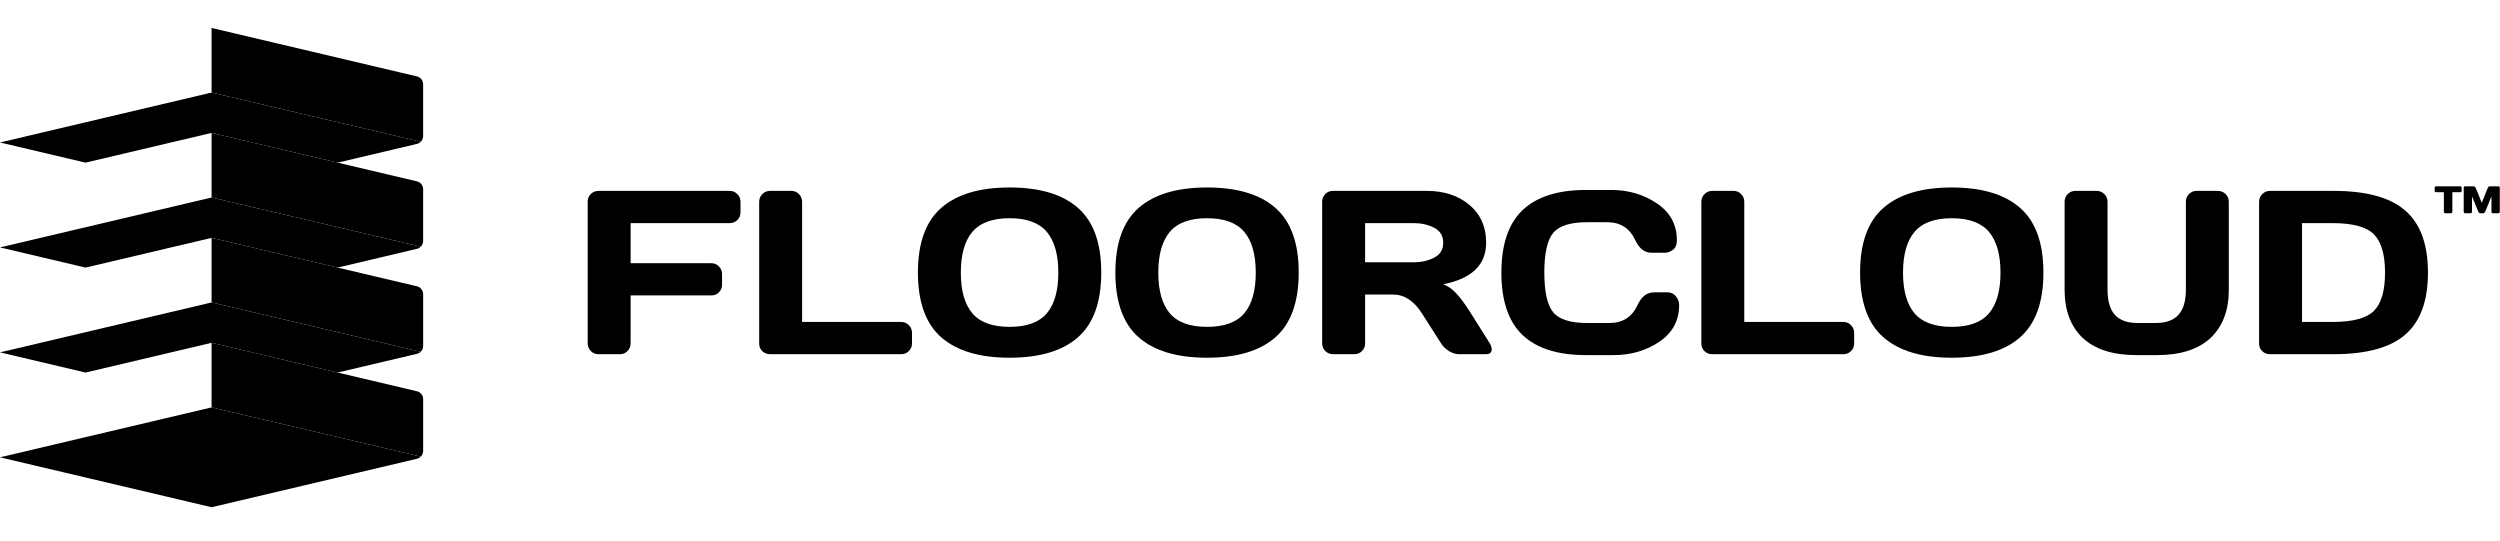 <svg width="222" height="48" viewBox="0 0 222 48" fill="none" xmlns="http://www.w3.org/2000/svg">
<path d="M216.197 16.68V16.934C216.197 17.024 216.239 17.069 216.324 17.069H217.016V18.805C217.016 18.84 217.028 18.871 217.052 18.9C217.079 18.927 217.112 18.94 217.151 18.94H217.635C217.671 18.94 217.703 18.927 217.73 18.9C217.756 18.871 217.77 18.84 217.77 18.805V17.069H218.465C218.552 17.069 218.596 17.024 218.596 16.934V16.68C218.596 16.59 218.552 16.545 218.465 16.545H216.324C216.239 16.545 216.197 16.59 216.197 16.68Z" fill="#2D2A26" style="fill:#2D2A26;fill:color(display-p3 0.176 0.165 0.149);fill-opacity:1;"/>
<path d="M218.778 16.68V18.805C218.778 18.84 218.79 18.871 218.814 18.9C218.839 18.927 218.87 18.94 218.909 18.94H219.379C219.415 18.94 219.447 18.927 219.473 18.9C219.5 18.871 219.513 18.84 219.513 18.805V17.44L220.067 18.784C220.12 18.888 220.189 18.94 220.274 18.94H220.485C220.568 18.94 220.637 18.888 220.693 18.784L221.242 17.44V18.805C221.242 18.84 221.256 18.871 221.282 18.9C221.312 18.927 221.343 18.94 221.377 18.94H221.847C221.888 18.94 221.921 18.927 221.945 18.9C221.969 18.871 221.981 18.84 221.981 18.805V16.68C221.981 16.59 221.936 16.545 221.847 16.545H221.104C221.019 16.545 220.954 16.597 220.907 16.701L220.38 18.008L219.852 16.701C219.806 16.597 219.74 16.545 219.655 16.545H218.909C218.822 16.545 218.778 16.59 218.778 16.68Z" fill="#2D2A26" style="fill:#2D2A26;fill:color(display-p3 0.176 0.165 0.149);fill-opacity:1;"/>
<path fill-rule="evenodd" clip-rule="evenodd" d="M95.718 29.955C94.343 31.162 92.32 31.765 89.651 31.765C86.988 31.765 84.966 31.162 83.584 29.955C82.202 28.742 81.511 26.824 81.511 24.202C81.511 21.579 82.202 19.665 83.584 18.458C84.966 17.251 86.988 16.648 89.651 16.648C92.32 16.648 94.343 17.251 95.718 18.458C97.1 19.665 97.791 21.579 97.791 24.202C97.791 26.824 97.1 28.742 95.718 29.955ZM92.957 20.592C92.276 19.783 91.174 19.378 89.651 19.378C88.134 19.378 87.032 19.783 86.344 20.592C85.663 21.401 85.323 22.607 85.323 24.212C85.323 25.809 85.663 27.013 86.344 27.822C87.032 28.624 88.134 29.025 89.651 29.025C91.174 29.025 92.276 28.624 92.957 27.822C93.638 27.013 93.979 25.809 93.979 24.212C93.979 22.607 93.638 21.401 92.957 20.592Z" fill="#2D2A26" style="fill:#2D2A26;fill:color(display-p3 0.176 0.165 0.149);fill-opacity:1;"/>
<path fill-rule="evenodd" clip-rule="evenodd" d="M107.185 31.765C109.854 31.765 111.876 31.162 113.252 29.955C114.634 28.742 115.325 26.824 115.325 24.202C115.325 21.579 114.634 19.665 113.252 18.458C111.876 17.251 109.854 16.648 107.185 16.648C104.522 16.648 102.499 17.251 101.117 18.458C99.736 19.665 99.045 21.579 99.045 24.202C99.045 26.824 99.736 28.742 101.117 29.955C102.499 31.162 104.522 31.765 107.185 31.765ZM107.185 19.378C108.708 19.378 109.81 19.783 110.491 20.592C111.172 21.401 111.512 22.607 111.512 24.212C111.512 25.809 111.172 27.013 110.491 27.822C109.81 28.624 108.708 29.025 107.185 29.025C105.668 29.025 104.566 28.624 103.878 27.822C103.197 27.013 102.857 25.809 102.857 24.212C102.857 22.607 103.197 21.401 103.878 20.592C104.566 19.783 105.668 19.378 107.185 19.378Z" fill="#2D2A26" style="fill:#2D2A26;fill:color(display-p3 0.176 0.165 0.149);fill-opacity:1;"/>
<path fill-rule="evenodd" clip-rule="evenodd" d="M173.316 31.765C175.985 31.765 178.008 31.162 179.383 29.955C180.765 28.742 181.456 26.824 181.456 24.202C181.456 21.579 180.765 19.665 179.383 18.458C178.008 17.251 175.985 16.648 173.316 16.648C170.653 16.648 168.631 17.251 167.249 18.458C165.867 19.665 165.176 21.579 165.176 24.202C165.176 26.824 165.867 28.742 167.249 29.955C168.631 31.162 170.653 31.765 173.316 31.765ZM173.316 19.378C174.839 19.378 175.941 19.783 176.622 20.592C177.303 21.401 177.644 22.607 177.644 24.212C177.644 25.809 177.303 27.013 176.622 27.822C175.941 28.624 174.839 29.025 173.316 29.025C171.799 29.025 170.697 28.624 170.009 27.822C169.328 27.013 168.988 25.809 168.988 24.212C168.988 22.607 169.328 21.401 170.009 20.592C170.697 19.783 171.799 19.378 173.316 19.378Z" fill="#2D2A26" style="fill:#2D2A26;fill:color(display-p3 0.176 0.165 0.149);fill-opacity:1;"/>
<path d="M183.337 25.718V17.912C183.337 17.649 183.428 17.423 183.61 17.235C183.798 17.046 184.031 16.951 184.307 16.951H186.198C186.454 16.951 186.677 17.046 186.866 17.235C187.054 17.423 187.149 17.649 187.149 17.912V25.739C187.149 26.73 187.364 27.468 187.796 27.953C188.234 28.438 188.908 28.681 189.818 28.681H191.436C192.346 28.681 193.017 28.438 193.448 27.953C193.886 27.468 194.106 26.73 194.106 25.739V17.912C194.106 17.649 194.197 17.423 194.379 17.235C194.567 17.046 194.793 16.951 195.056 16.951H196.937C197.213 16.951 197.446 17.046 197.635 17.235C197.823 17.423 197.918 17.649 197.918 17.912V25.718C197.918 27.565 197.375 28.998 196.29 30.016C195.204 31.027 193.62 31.533 191.537 31.533H189.717C187.627 31.533 186.04 31.027 184.954 30.016C183.876 28.998 183.337 27.565 183.337 25.718Z" fill="#2D2A26" style="fill:#2D2A26;fill:color(display-p3 0.176 0.165 0.149);fill-opacity:1;"/>
<path fill-rule="evenodd" clip-rule="evenodd" d="M200.607 30.521V17.932C200.607 17.656 200.702 17.423 200.891 17.235C201.079 17.046 201.305 16.951 201.568 16.951H207.221C210.146 16.951 212.273 17.538 213.601 18.711C214.936 19.877 215.603 21.711 215.603 24.212C215.603 26.706 214.936 28.536 213.601 29.702C212.273 30.869 210.146 31.452 207.221 31.452H201.568C201.305 31.452 201.079 31.364 200.891 31.189C200.702 31.007 200.607 30.784 200.607 30.521ZM204.42 28.59H207.109C208.923 28.59 210.156 28.26 210.81 27.599C211.464 26.939 211.791 25.809 211.791 24.212C211.791 22.607 211.464 21.475 210.81 20.814C210.156 20.147 208.923 19.813 207.109 19.813H204.42V28.59Z" fill="#2D2A26" style="fill:#2D2A26;fill:color(display-p3 0.176 0.165 0.149);fill-opacity:1;"/>
<path d="M151.08 30.521V17.932C151.08 17.656 151.174 17.423 151.363 17.235C151.552 17.046 151.778 16.951 152.04 16.951H153.942C154.204 16.951 154.427 17.046 154.609 17.235C154.798 17.423 154.892 17.656 154.892 17.932V28.59H163.699C163.962 28.59 164.185 28.684 164.367 28.873C164.556 29.062 164.65 29.288 164.65 29.551V30.501C164.65 30.764 164.556 30.99 164.367 31.179C164.185 31.361 163.962 31.452 163.699 31.452H152.04C151.778 31.452 151.552 31.364 151.363 31.189C151.174 31.007 151.08 30.784 151.08 30.521Z" fill="#2D2A26" style="fill:#2D2A26;fill:color(display-p3 0.176 0.165 0.149);fill-opacity:1;"/>
<path d="M133.324 24.212C133.324 26.706 133.947 28.55 135.194 29.743C136.448 30.936 138.326 31.533 140.827 31.533H143.294C144.824 31.533 146.176 31.138 147.349 30.349C148.522 29.554 149.108 28.465 149.108 27.083C149.108 26.807 149.014 26.551 148.825 26.315C148.643 26.079 148.394 25.961 148.077 25.961H146.873C146.246 25.961 145.761 26.335 145.417 27.083C144.925 28.148 144.099 28.681 142.94 28.681H140.928C139.451 28.681 138.45 28.364 137.924 27.731C137.399 27.09 137.136 25.914 137.136 24.202C137.136 22.489 137.399 21.316 137.924 20.683C138.45 20.049 139.451 19.732 140.928 19.732H142.728C143.887 19.732 144.716 20.265 145.215 21.33C145.559 22.071 146.041 22.442 146.661 22.442H147.864C148.087 22.442 148.316 22.358 148.552 22.189C148.788 22.014 148.906 21.728 148.906 21.33C148.906 19.948 148.316 18.859 147.136 18.064C145.963 17.268 144.612 16.87 143.081 16.87H140.827C138.326 16.87 136.448 17.471 135.194 18.67C133.947 19.864 133.324 21.711 133.324 24.212Z" fill="#2D2A26" style="fill:#2D2A26;fill:color(display-p3 0.176 0.165 0.149);fill-opacity:1;"/>
<path fill-rule="evenodd" clip-rule="evenodd" d="M132.464 31.017C132.464 31.307 132.292 31.452 131.948 31.452H129.522C129.265 31.452 128.982 31.361 128.672 31.179C128.369 30.99 128.136 30.764 127.974 30.501L126.255 27.811C125.548 26.706 124.691 26.153 123.687 26.153H121.22V30.501C121.22 30.764 121.125 30.99 120.937 31.179C120.755 31.361 120.532 31.452 120.269 31.452H118.368C118.105 31.452 117.879 31.361 117.691 31.179C117.502 30.99 117.408 30.764 117.408 30.501V17.912C117.408 17.649 117.499 17.423 117.681 17.235C117.863 17.046 118.085 16.951 118.348 16.951H126.69C128.234 16.951 129.498 17.366 130.482 18.195C131.473 19.024 131.969 20.143 131.969 21.552C131.969 23.514 130.698 24.744 128.156 25.243C128.561 25.391 128.935 25.648 129.279 26.012C129.623 26.369 130.017 26.891 130.462 27.579L132.302 30.501C132.41 30.69 132.464 30.862 132.464 31.017ZM121.22 23.291H125.527C126.222 23.291 126.832 23.153 127.358 22.877C127.89 22.601 128.156 22.159 128.156 21.552C128.156 20.946 127.89 20.504 127.358 20.228C126.832 19.951 126.222 19.813 125.527 19.813H121.22V23.291Z" fill="#2D2A26" style="fill:#2D2A26;fill:color(display-p3 0.176 0.165 0.149);fill-opacity:1;"/>
<path d="M67.415 17.932V30.521C67.415 30.784 67.509 31.007 67.698 31.189C67.887 31.364 68.113 31.452 68.376 31.452H80.034C80.297 31.452 80.52 31.361 80.702 31.179C80.891 30.99 80.985 30.764 80.985 30.501V29.551C80.985 29.288 80.891 29.062 80.702 28.873C80.52 28.684 80.297 28.59 80.034 28.59H71.227V17.932C71.227 17.656 71.133 17.423 70.944 17.235C70.762 17.046 70.539 16.951 70.276 16.951H68.376C68.113 16.951 67.887 17.046 67.698 17.235C67.509 17.423 67.415 17.656 67.415 17.932Z" fill="#2D2A26" style="fill:#2D2A26;fill:color(display-p3 0.176 0.165 0.149);fill-opacity:1;"/>
<path d="M52.187 30.481V17.892C52.187 17.629 52.281 17.406 52.47 17.224C52.658 17.042 52.884 16.951 53.147 16.951H64.806C65.069 16.951 65.291 17.046 65.473 17.235C65.662 17.423 65.757 17.649 65.757 17.912V18.863C65.757 19.125 65.662 19.351 65.473 19.54C65.291 19.722 65.069 19.813 64.806 19.813H55.999V23.372H63.168C63.431 23.372 63.653 23.467 63.835 23.655C64.024 23.844 64.118 24.067 64.118 24.323V25.284C64.118 25.546 64.024 25.772 63.835 25.961C63.653 26.143 63.431 26.234 63.168 26.234H55.999V30.481C55.999 30.757 55.904 30.99 55.715 31.179C55.533 31.361 55.311 31.452 55.048 31.452H53.147C52.884 31.452 52.658 31.361 52.47 31.179C52.281 30.99 52.187 30.757 52.187 30.481Z" fill="#2D2A26" style="fill:#2D2A26;fill:color(display-p3 0.176 0.165 0.149);fill-opacity:1;"/>
<path d="M18.788 8.218L0 12.651L7.594 14.443L18.788 11.802L29.982 14.443L37.023 12.779C37.165 12.745 37.288 12.671 37.382 12.571C37.376 12.577 37.37 12.583 37.365 12.589L18.789 8.218H18.788Z" fill="#1B2A43" style="fill:#1B2A43;fill:color(display-p3 0.106 0.165 0.263);fill-opacity:1;"/>
<path d="M18.788 17.537L0 21.97L7.597 23.762L18.788 21.122L29.979 23.762L37.024 22.095C37.156 22.064 37.272 21.997 37.363 21.907L18.788 17.537Z" fill="#1B2A43" style="fill:#1B2A43;fill:color(display-p3 0.106 0.165 0.263);fill-opacity:1;"/>
<path d="M37.369 31.227C37.374 31.222 37.379 31.217 37.383 31.212C37.29 31.312 37.166 31.386 37.025 31.419L29.98 33.082L18.788 30.441L7.597 33.082L0 31.29L18.788 26.857L37.358 31.238L37.359 31.237L37.369 31.227Z" fill="#1B2A43" style="fill:#1B2A43;fill:color(display-p3 0.106 0.165 0.263);fill-opacity:1;"/>
<path d="M18.788 36.176L0 40.609L18.788 45.042L37.025 40.739C37.158 40.708 37.276 40.64 37.367 40.548L18.788 36.176Z" fill="#1B2A43" style="fill:#1B2A43;fill:color(display-p3 0.106 0.165 0.263);fill-opacity:1;"/>
<path d="M18.788 8.217L18.788 2.482L37.024 6.785C37.347 6.862 37.575 7.15 37.575 7.481L37.574 12.083C37.574 12.278 37.495 12.458 37.364 12.588L18.788 8.217Z" fill="#037BEB" style="fill:#037BEB;fill:color(display-p3 0.012 0.482 0.922);fill-opacity:1;"/>
<path d="M18.788 11.801L37.024 16.104C37.347 16.18 37.575 16.469 37.575 16.8L37.574 21.399C37.574 21.595 37.494 21.776 37.362 21.906L18.788 17.536L18.788 11.801Z" fill="#037BEB" style="fill:#037BEB;fill:color(display-p3 0.012 0.482 0.922);fill-opacity:1;"/>
<path d="M18.788 26.856L37.357 31.238L37.358 31.237L37.368 31.227C37.498 31.096 37.576 30.917 37.576 30.723L37.576 26.12C37.576 25.788 37.348 25.5 37.025 25.424L18.788 21.121L18.788 26.856Z" fill="#037BEB" style="fill:#037BEB;fill:color(display-p3 0.012 0.482 0.922);fill-opacity:1;"/>
<path d="M18.788 30.441L18.788 36.176L37.367 40.548C37.497 40.417 37.576 40.238 37.576 40.043L37.576 35.44C37.576 35.108 37.347 34.82 37.025 34.744L18.788 30.441Z" fill="#037BEB" style="fill:#037BEB;fill:color(display-p3 0.012 0.482 0.922);fill-opacity:1;"/>
</svg>
